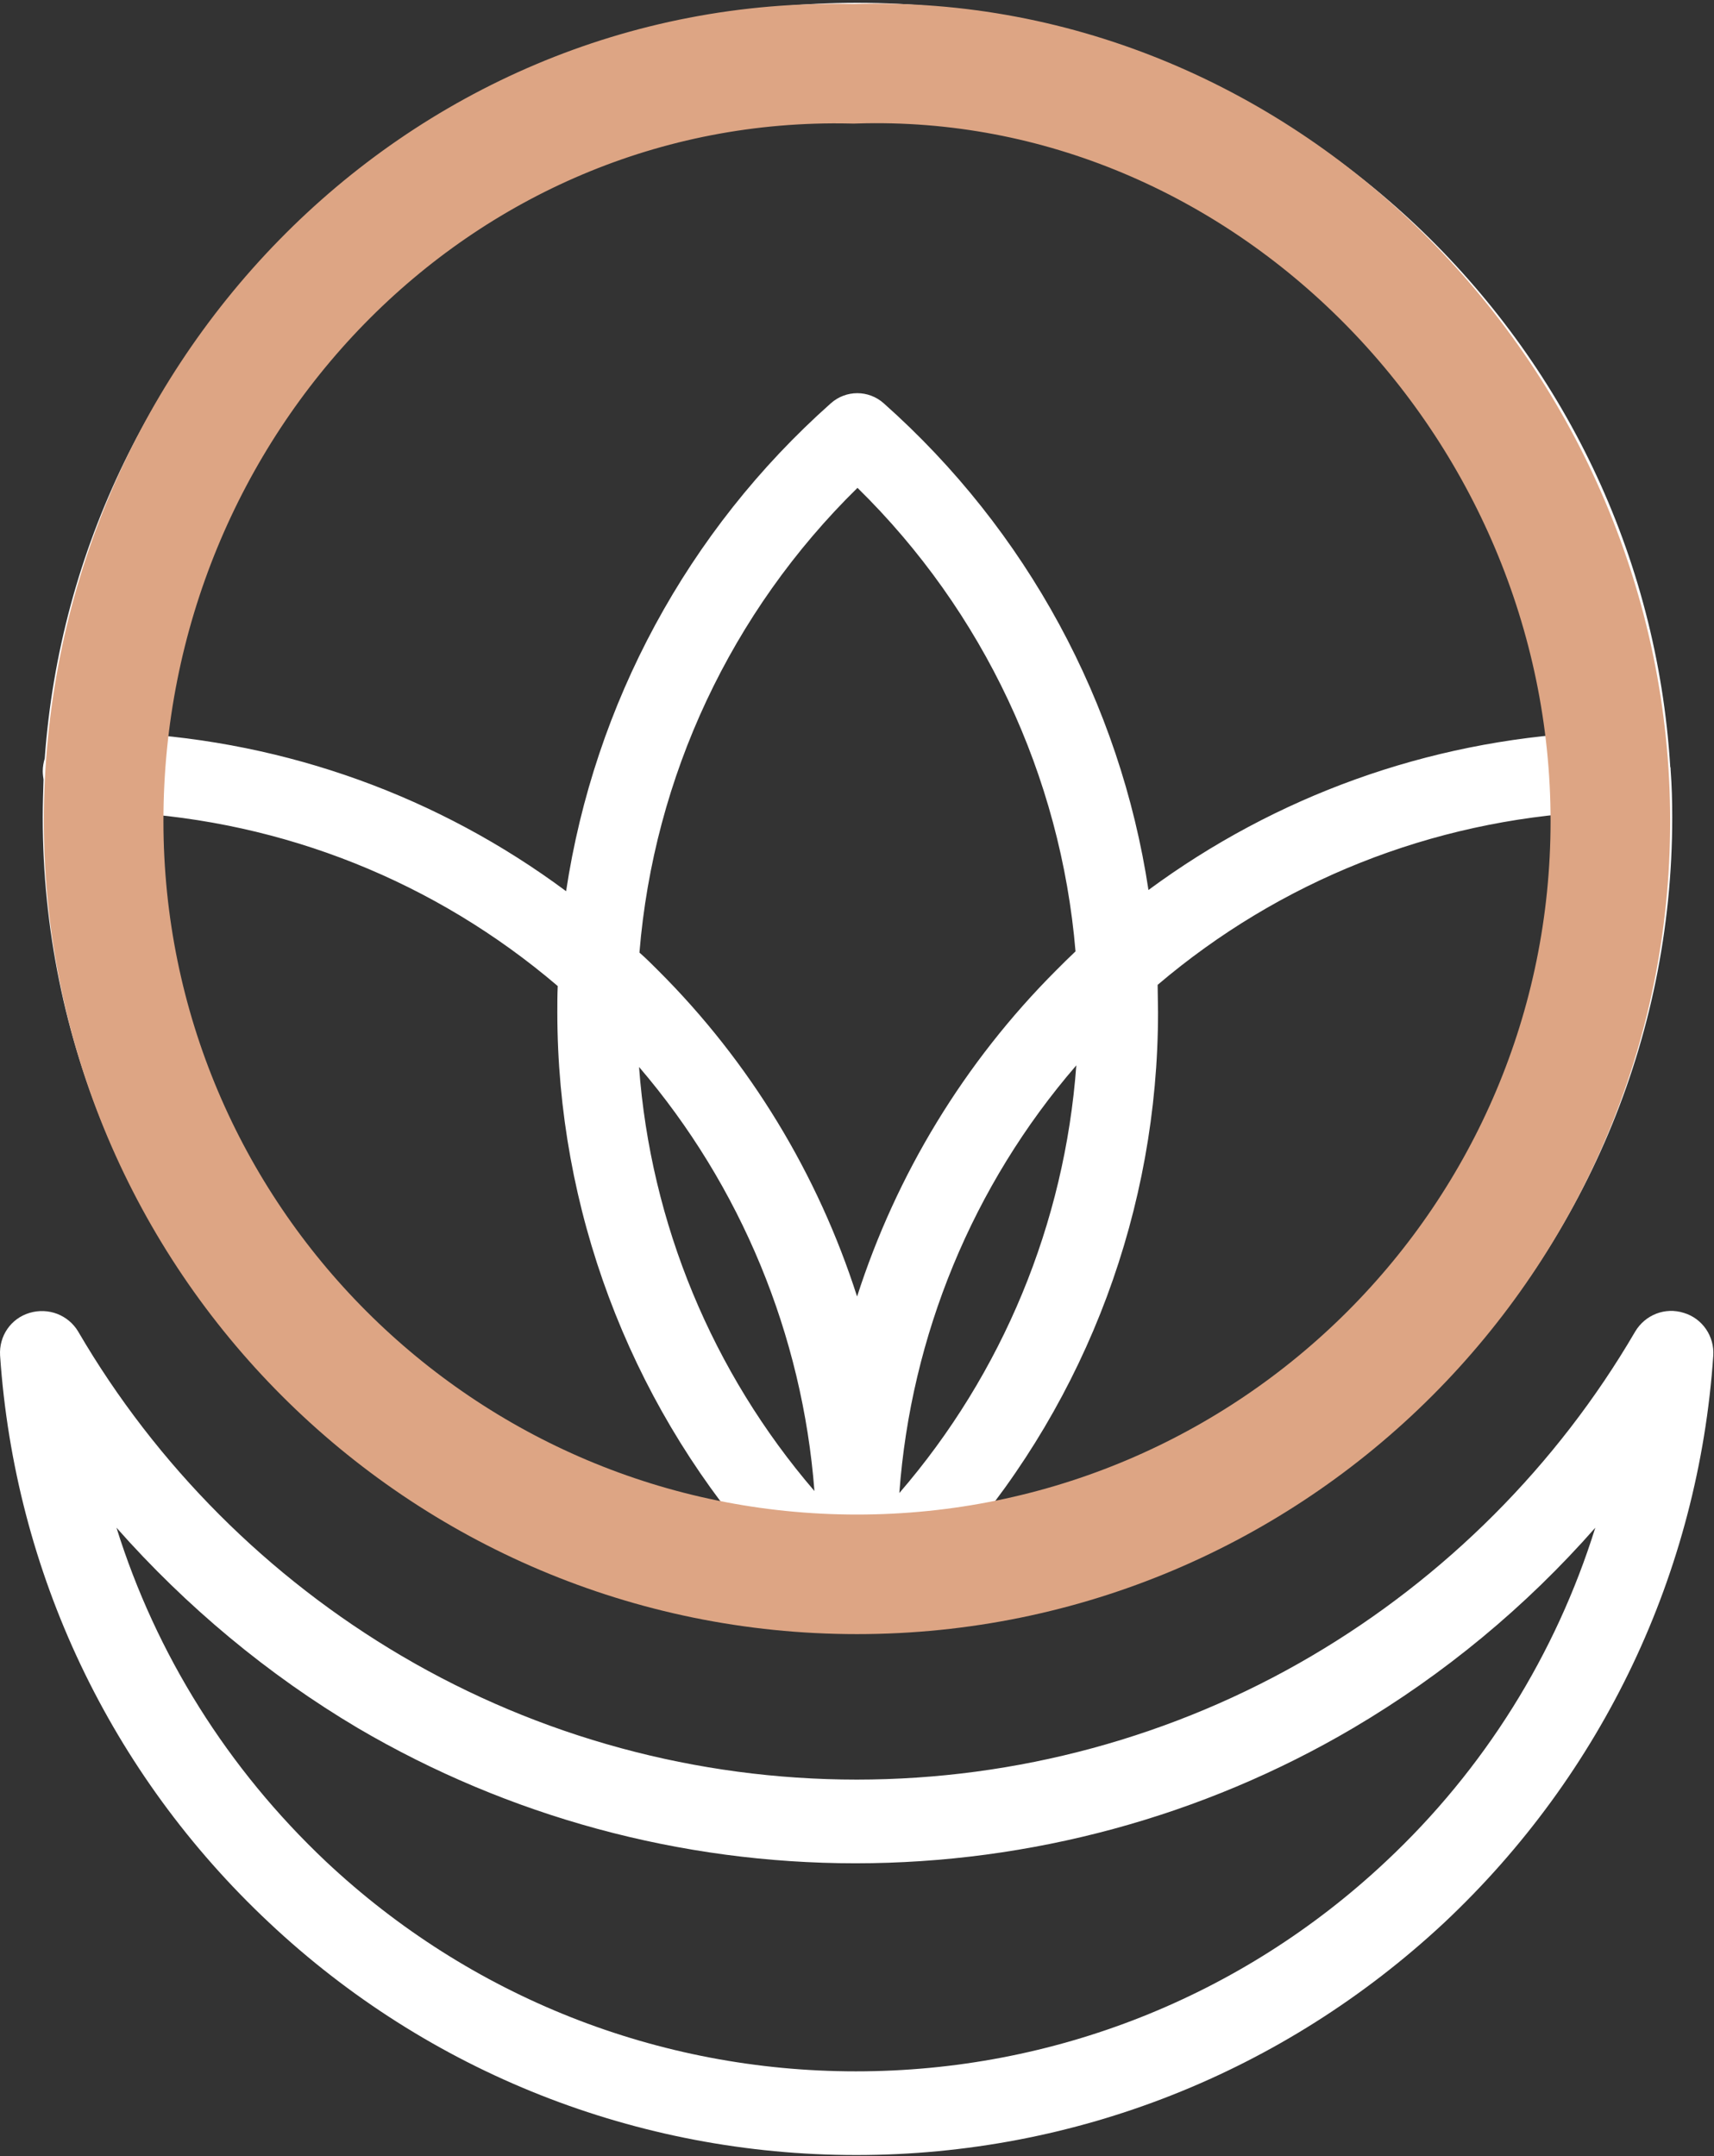 <?xml version="1.0" encoding="UTF-8"?> <svg xmlns="http://www.w3.org/2000/svg" width="430" height="541" viewBox="0 0 430 541" fill="none"><rect x="0" y="0" width="430" height="541" fill="#333333" stroke="none"/> <path d="M419.521 205.1C419.521 201.1 419.421 197.2 419.121 193.2C419.121 192.9 419.121 192.6 419.021 192.4C412.421 85.6 323.521 0.7 215.021 0.7C107.321 0.7 18.821 84.5 11.221 190.3C10.921 191.3 10.721 192.4 10.721 193.5C10.721 194.2 10.821 194.9 10.921 195.6C10.821 198.7 10.721 201.9 10.721 205.1C10.721 317.4 101.721 408.8 213.921 409.4C214.121 409.4 214.221 409.4 214.421 409.4H214.521C214.721 409.4 214.921 409.4 215.021 409.4C215.121 409.4 215.221 409.4 215.321 409.4C215.321 409.4 215.321 409.4 215.421 409.4C215.521 409.4 215.621 409.4 215.721 409.4C328.121 409.1 419.521 317.6 419.521 205.1ZM215.121 20.7C309.621 20.7 387.721 92.1 398.221 183.8C358.021 186 320.121 199.7 288.121 223.3C281.021 176.4 257.621 133.1 221.721 101.2C217.921 97.8 212.221 97.8 208.421 101.2C172.421 133.2 149.121 176.6 142.021 223.6C110.121 199.9 72.121 186.1 31.921 183.9C42.621 92.2 120.621 20.7 215.121 20.7ZM265.021 243.4C241.821 266.6 224.821 294.8 215.021 325.3C205.221 294.7 188.221 266.5 165.021 243.4C163.521 241.9 162.021 240.4 160.421 239C164.021 194.9 183.421 153.5 215.121 122.4C246.721 153.4 266.121 194.7 269.821 238.7C268.221 240.2 266.621 241.8 265.021 243.4ZM270.021 267.3C267.121 306.9 251.521 344.6 225.621 374.6C228.521 335.1 244.021 297.4 270.021 267.3ZM204.321 374.1C178.721 344.3 163.221 307 160.321 267.7C185.921 297.6 201.321 335 204.321 374.1ZM30.821 205.1C30.821 204.7 30.821 204.3 30.821 203.8C71.221 206 109.221 221.2 139.921 247.4C139.821 249.6 139.821 251.8 139.821 254C139.821 303.3 157.721 350.7 189.521 387.6C99.921 375.1 30.821 298 30.821 205.1ZM240.821 387.6C272.721 350.7 290.521 303.3 290.521 254C290.521 251.7 290.421 249.4 290.421 247.1C321.121 221 359.121 205.9 399.521 203.7C399.521 204.1 399.521 204.6 399.521 205C399.521 298 330.321 375.1 240.821 387.6Z" fill="white"></path> <path d="M214.821 540.7C159.921 540.7 107.521 520 67.521 482.4C27.621 445 3.721 394.5 0.021 340.1C-0.279 335.2 2.721 330.8 7.421 329.4C12.121 328 17.121 329.9 19.621 334.1C39.221 367.7 67.321 395.8 100.821 415.5C135.321 435.8 174.821 446.5 214.921 446.5C255.021 446.5 294.521 435.8 329.021 415.5C362.521 395.8 390.621 367.7 410.221 334.1C412.721 329.9 417.721 327.9 422.421 329.4C427.121 330.8 430.121 335.3 429.821 340.1C426.121 394.5 402.121 445 362.321 482.4C322.021 520 269.721 540.7 214.821 540.7ZM29.221 383.3C39.121 415 57.121 443.8 81.821 467.1C117.921 501 165.121 519.7 214.721 519.7C264.321 519.7 311.521 501 347.621 467.1C372.421 443.9 390.321 415 400.221 383.3C382.821 403.1 362.321 420.1 339.421 433.6C301.721 455.8 258.521 467.5 214.621 467.5C170.721 467.5 127.621 455.8 89.821 433.6C67.221 420.2 46.721 403.1 29.221 383.3Z" fill="white"></path> <path d="M213.67 15.996L214.069 16.005L214.469 15.993C317.426 12.775 404 101.211 404 206C404 310.382 319.382 395 215 395C110.618 395 26 310.382 26 206C26 101.071 109.242 13.696 213.67 15.996Z" stroke="#DDA584" stroke-width="30"></path> </svg> 